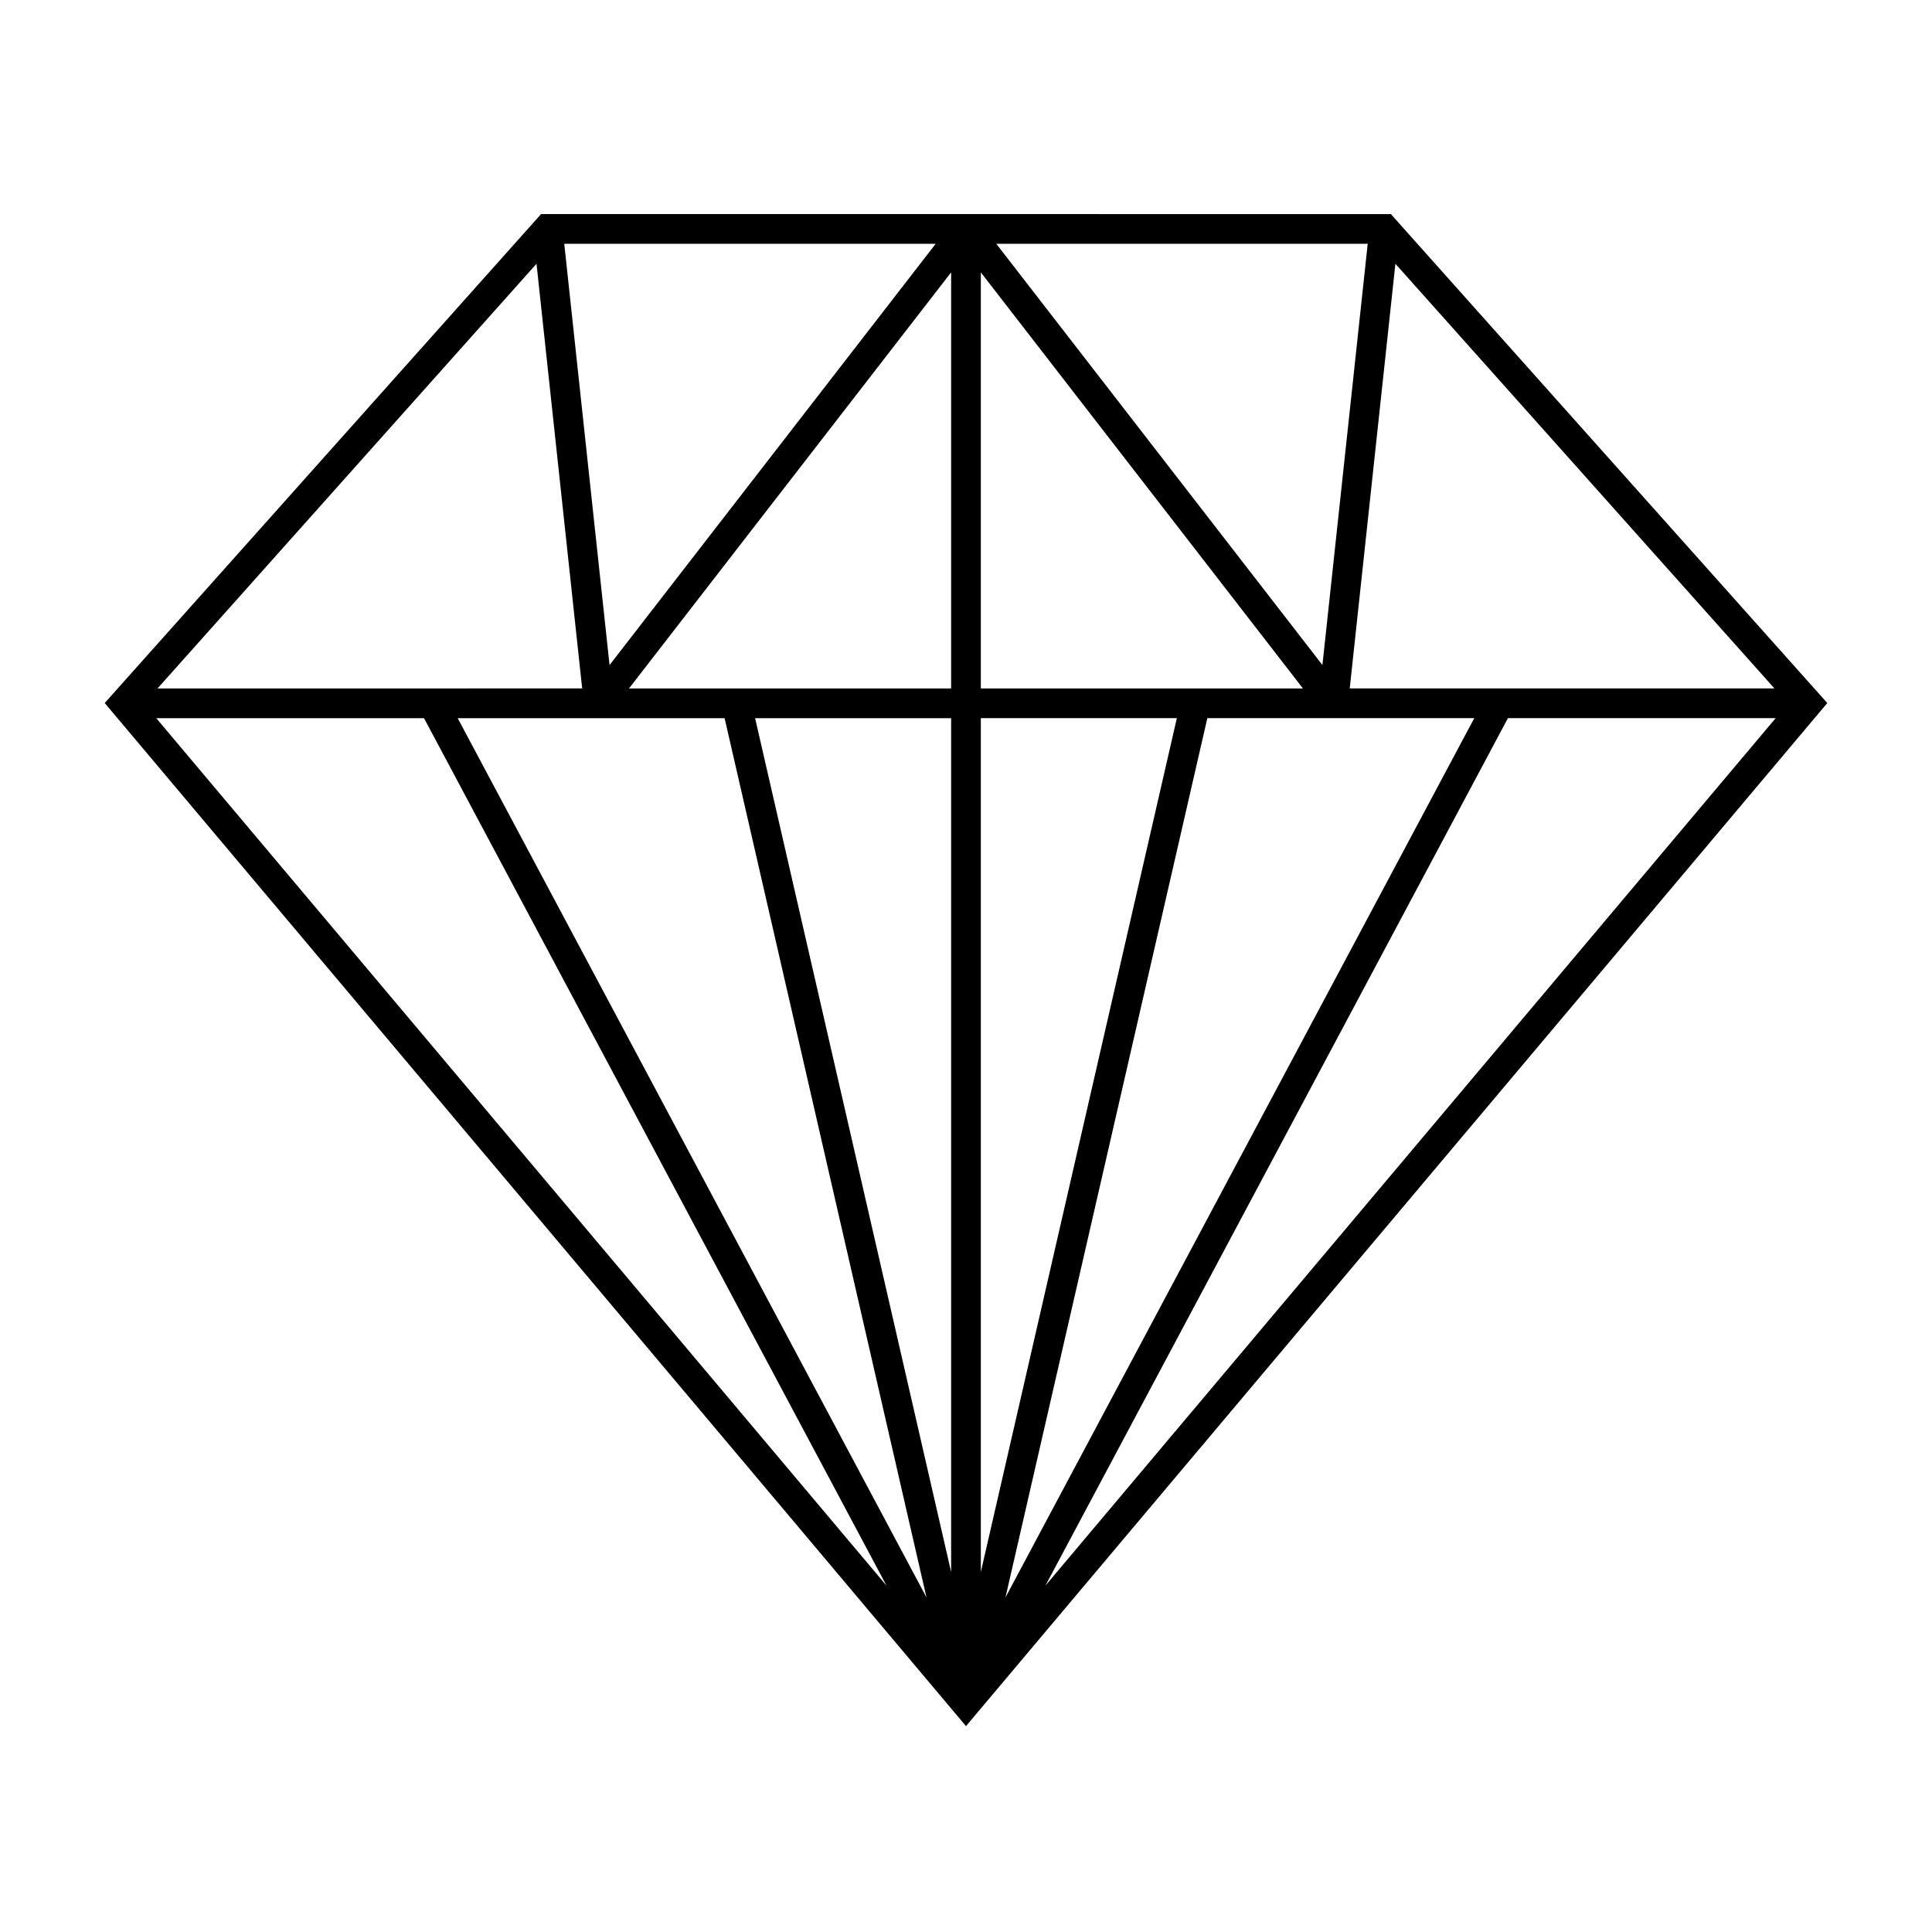 <?xml version="1.0" encoding="UTF-8"?>
<!-- Uploaded to: SVG Repo, www.svgrepo.com, Generator: SVG Repo Mixer Tools -->
<svg fill="#000000" width="800px" height="800px" version="1.1" viewBox="144 144 512 512" xmlns="http://www.w3.org/2000/svg">
 <path d="m287.39 200.73-115.64 129.58 228.25 271.13 228.25-271.13-115.65-129.57zm104.58 7.871-86.434 111.65-12.004-111.65zm-105.79 5.301 12.102 112.54-112.54 0.004zm-100.77 120.42h70.957l122.57 229.89zm79.879 0h70.738l53.5 233.01zm130.77 226.28-51.949-226.28h51.949zm0-234.15h-85.371l85.371-110.27zm110.4-117.85-12.004 111.64-86.434-111.64zm-102.53 7.578 85.363 110.27-85.363 0.004zm0 118.14h51.949l-51.949 226.28zm60.027 0h70.738l-124.23 233.01zm-42.914 229.89 122.57-229.89h70.957zm193.2-237.77h-112.55l12.102-112.54z"/>
</svg>